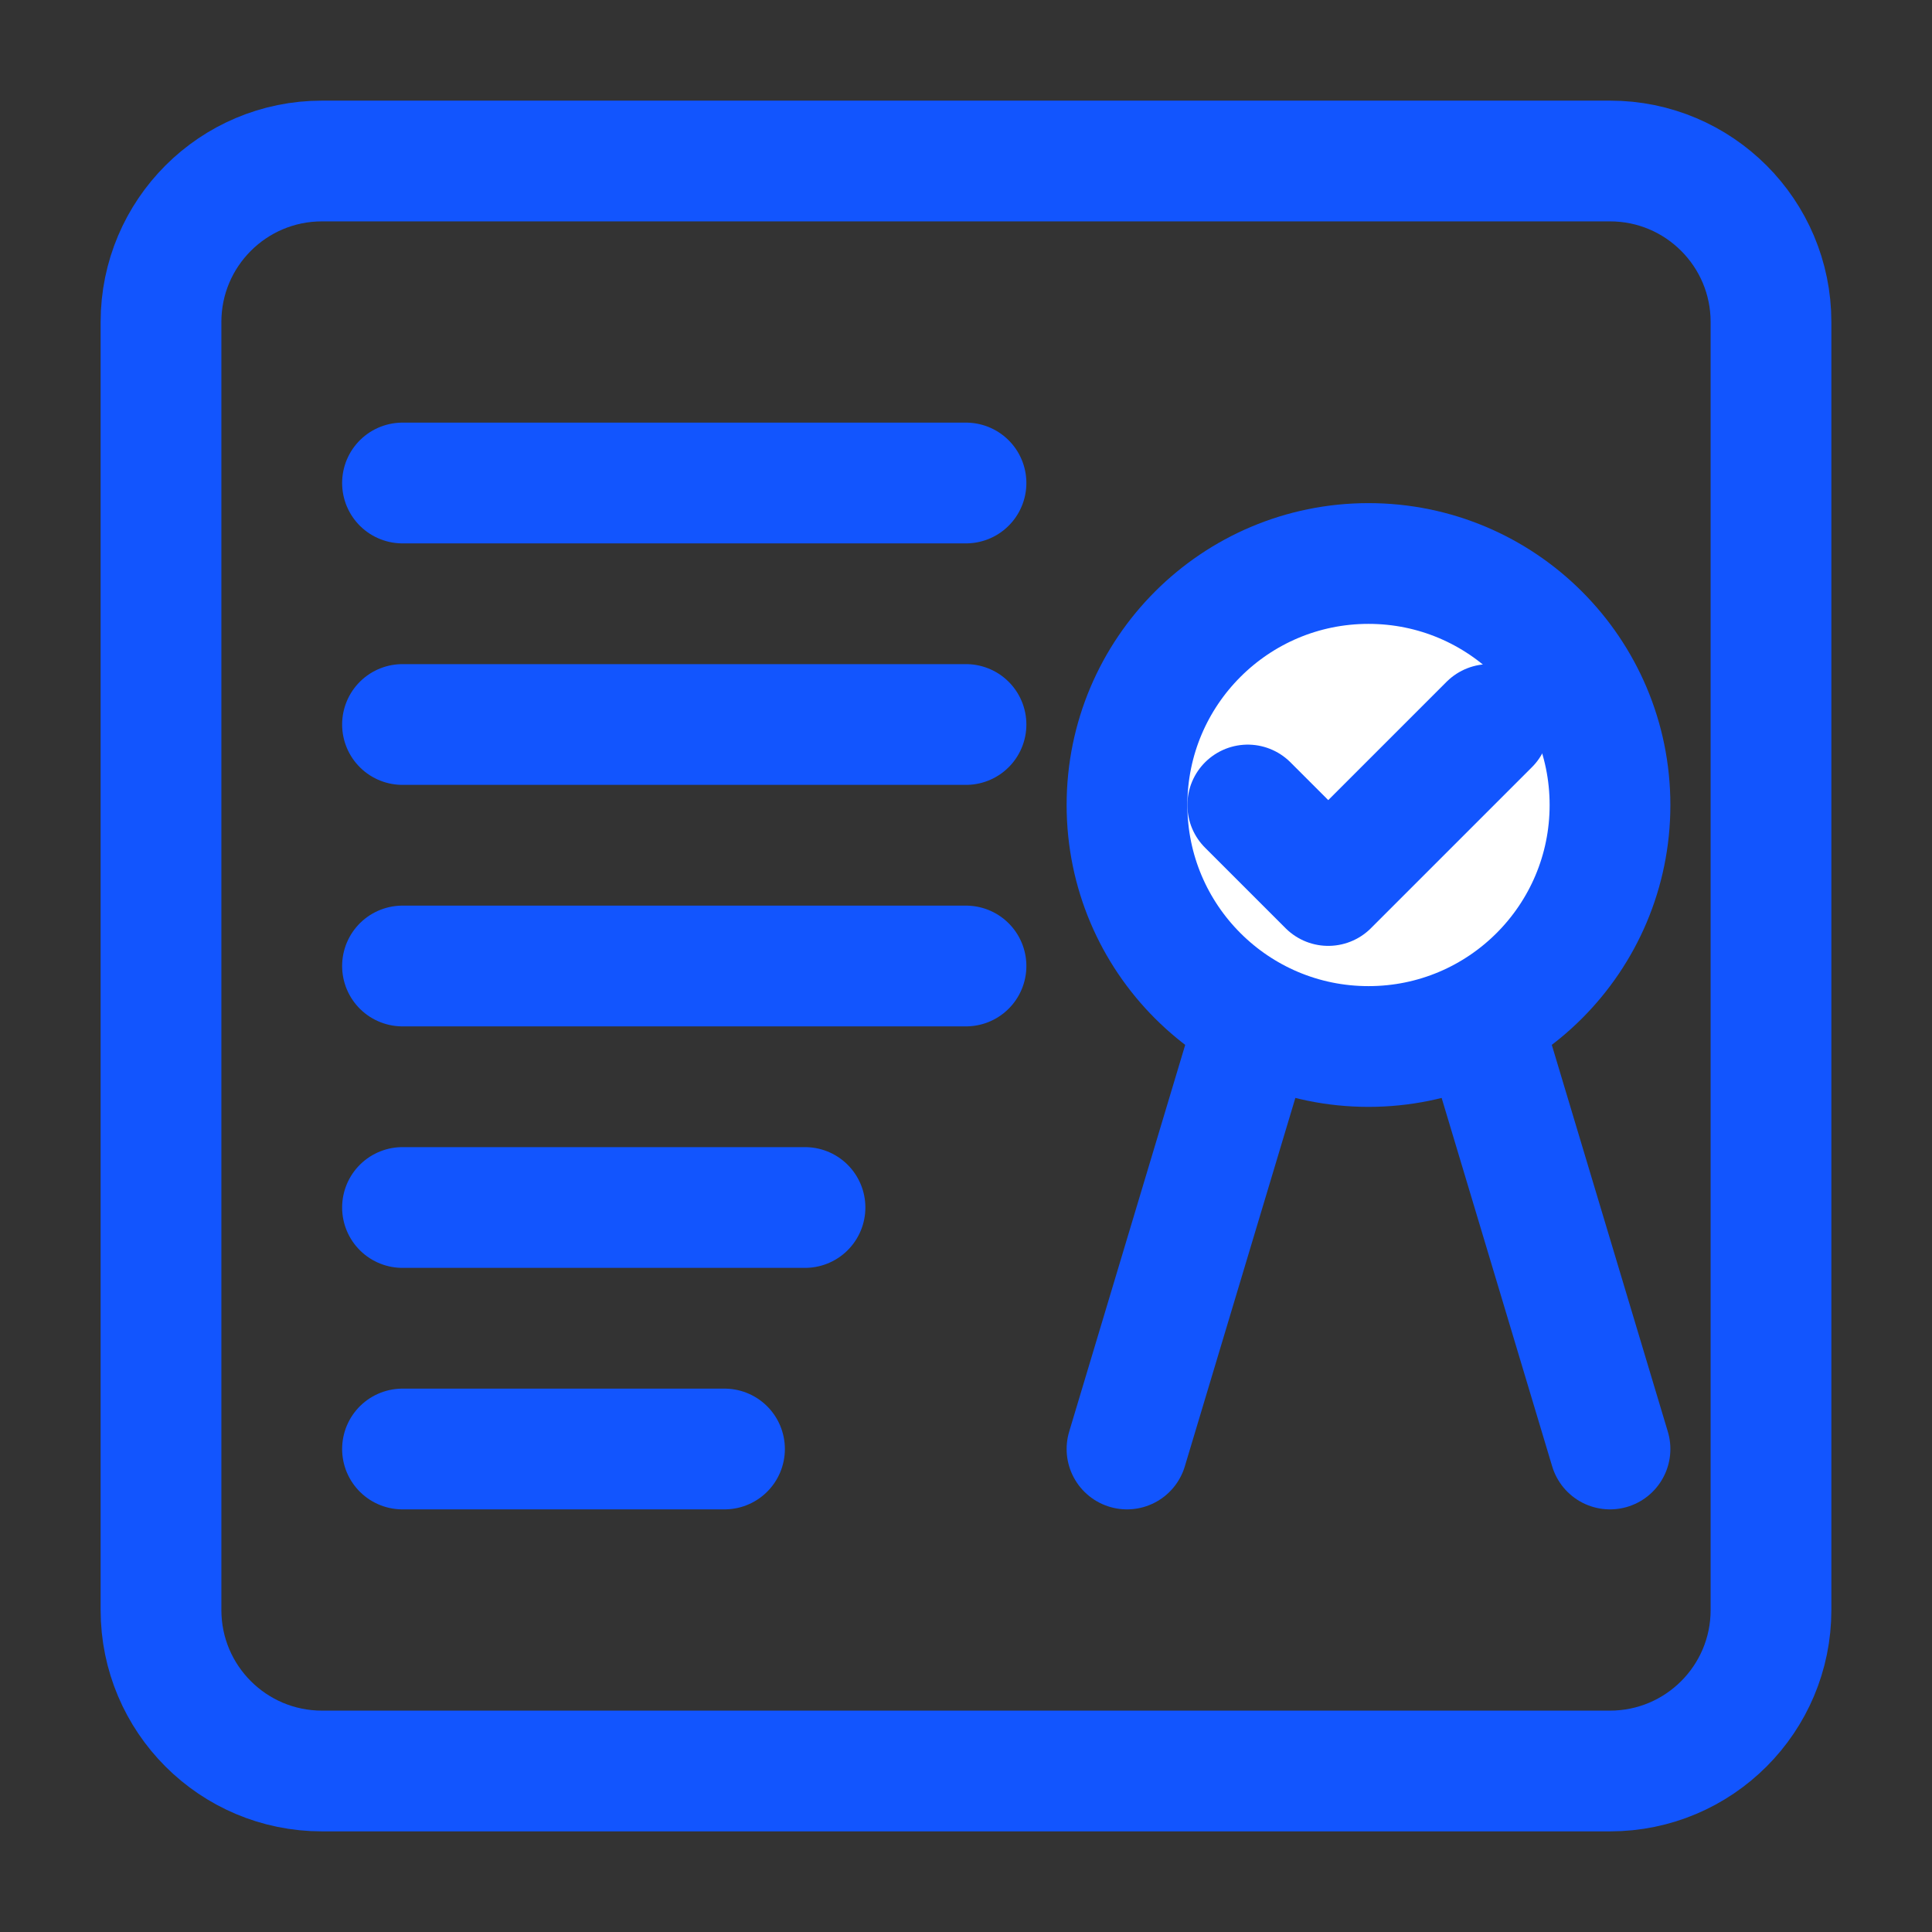 <?xml version="1.0" encoding="UTF-8"?> <svg xmlns="http://www.w3.org/2000/svg" width="72" height="72" viewBox="0 0 72 72" fill="none"><rect x="0" y="0" width="72" height="72" fill="#333333" stroke="none"/><path d="M60 6H12C8.686 6 6 8.686 6 12V60C6 63.314 8.686 66 12 66H60C63.314 66 66 63.314 66 60V12C66 8.686 63.314 6 60 6Z" stroke="#1255FE" stroke-width="4.5"></path><path d="M15 18H36" stroke="#1255FE" stroke-width="4.5" stroke-linecap="round"></path><path d="M15 27H36" stroke="#1255FE" stroke-width="4.5" stroke-linecap="round"></path><path d="M15 36H36" stroke="#1255FE" stroke-width="4.5" stroke-linecap="round"></path><path d="M15 45H30" stroke="#1255FE" stroke-width="4.5" stroke-linecap="round"></path><path d="M15 54H27" stroke="#1255FE" stroke-width="4.5" stroke-linecap="round"></path><path d="M51 39C55.971 39 60 34.971 60 30C60 25.029 55.971 21 51 21C46.029 21 42 25.029 42 30C42 34.971 46.029 39 51 39Z" fill="white" stroke="#1255FE" stroke-width="4.5"></path><path d="M46.5 30L49.5 33L55.5 27" stroke="#1255FE" stroke-width="4.5" stroke-linecap="round" stroke-linejoin="round"></path><path d="M46.5 39L42 54" stroke="#1255FE" stroke-width="4.5" stroke-linecap="round"></path><path d="M55.5 39L60 54" stroke="#1255FE" stroke-width="4.5" stroke-linecap="round"></path></svg> 